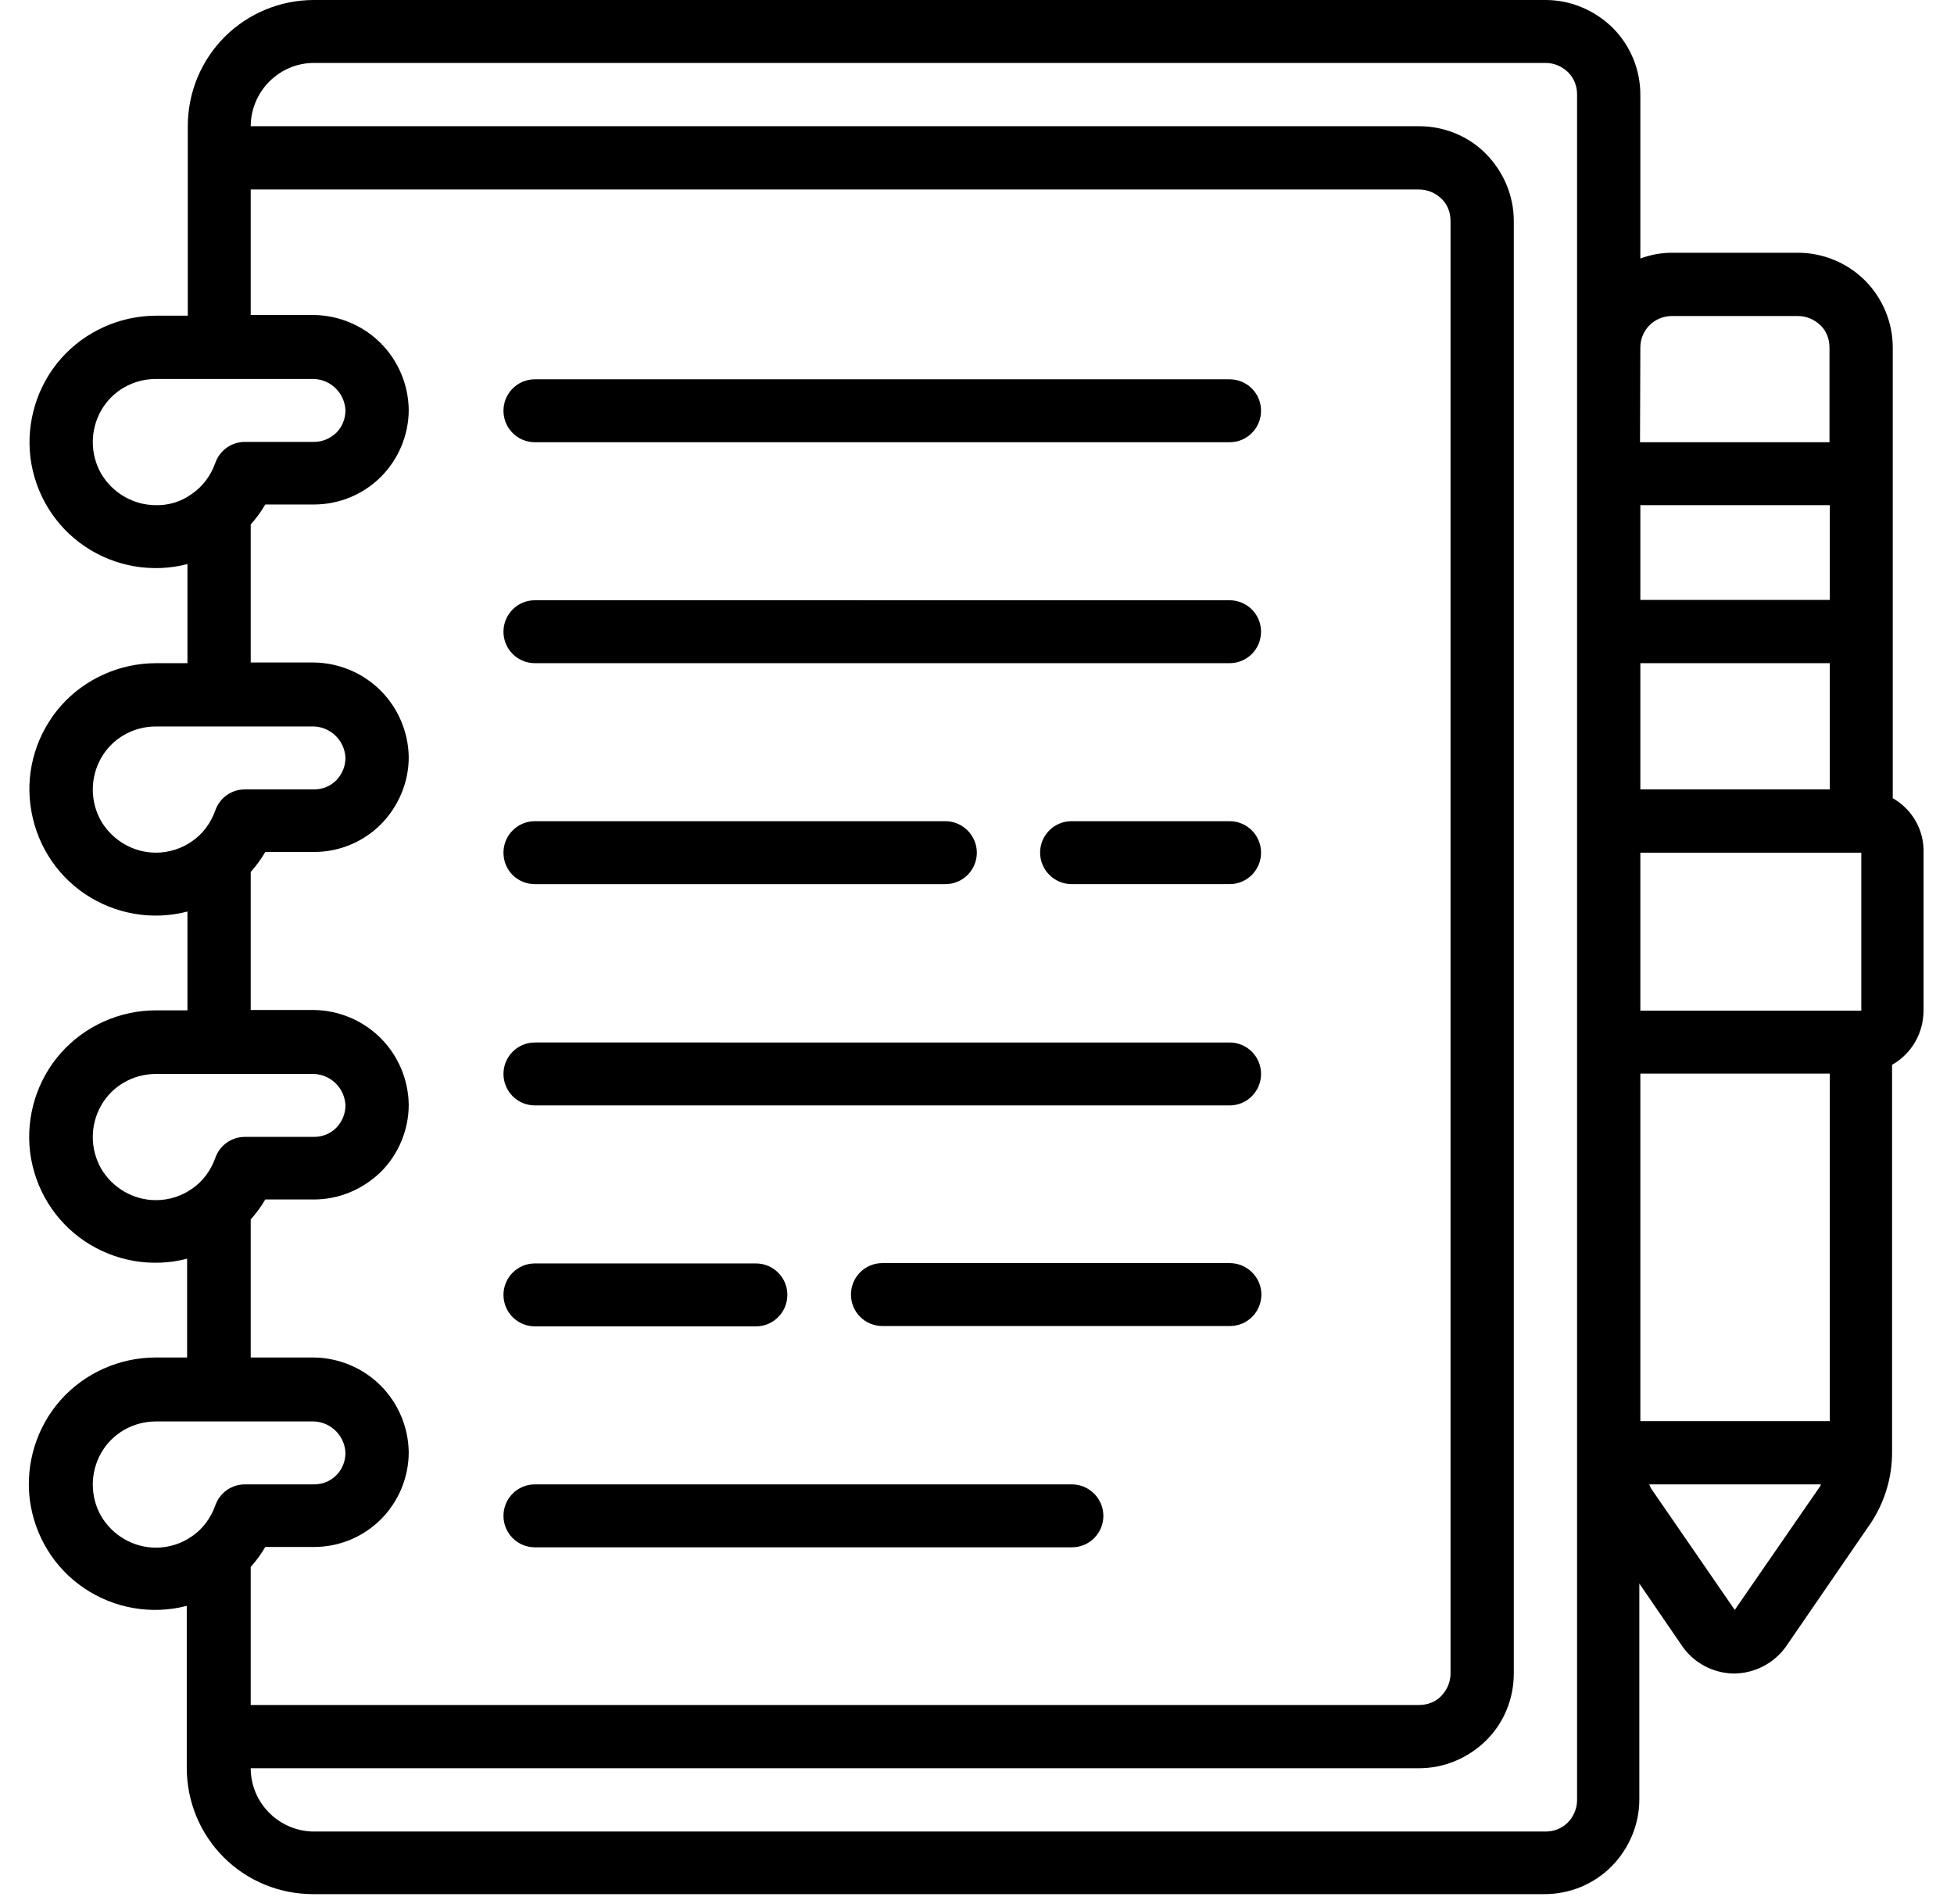 <?xml version="1.0" encoding="utf-8"?>
<!-- Generator: Adobe Illustrator 27.2.0, SVG Export Plug-In . SVG Version: 6.00 Build 0)  -->
<svg version="1.1" id="Ebene_1" xmlns="http://www.w3.org/2000/svg" xmlns:xlink="http://www.w3.org/1999/xlink" x="0px" y="0px"
	 viewBox="0 0 577.5 562.7" style="enable-background:new 0 0 577.5 562.7;" xml:space="preserve">
<path d="M559.4,235.9V102.7c0-7.4-3-14.6-8.2-19.8s-12.4-8.2-19.8-8.2h-37.3c-3.2,0-6.3,0.6-9.3,1.7V28c0-7.4-2.9-14.5-8.2-19.8
	C471.3,3,464.2,0,456.8,0h-364c-9.9,0-19.4,3.9-26.4,10.9c-7,7-10.9,16.5-10.9,26.4v56h-9.3c-10.7,0-21,4.6-28.1,12.6
	c-7.1,8-10.4,18.8-9.1,29.4c1.4,10.7,7.2,20.2,16.1,26.2c8.9,6,20,7.9,30.3,5.2V196h-9.3c-10.7,0-21,4.6-28.1,12.6
	C10.9,216.7,7.6,227.4,9,238c1.4,10.7,7.2,20.2,16.1,26.2c8.9,6,20,7.9,30.3,5.2v29.2h-9.3c-10.7,0-21,4.6-28.1,12.6
	c-7.1,8-10.4,18.8-9.1,29.4c1.4,10.7,7.2,20.2,16.1,26.2c8.9,6,20,7.9,30.3,5.2v29.2h-9.3c-10.7,0-21,4.6-28.1,12.6
	c-7.1,8-10.4,18.8-9.1,29.4c1.4,10.7,7.2,20.2,16.1,26.2c8.9,6,20,7.9,30.3,5.2v47.9c0,9.9,3.9,19.4,10.9,26.4
	c7,7,16.5,10.9,26.4,10.9h364c7.4,0,14.5-2.9,19.8-8.2c5.2-5.3,8.2-12.4,8.2-19.8v-63.8l12.4,18.1c3.4,5.2,9.2,8.4,15.5,8.5
	c6.2,0,12.1-3.1,15.6-8.2l25-36.4c4-6.1,6.2-13.3,6.2-20.7V314.7c5.8-3.3,9.3-9.4,9.3-16.1V252C568.7,245.4,565.2,239.2,559.4,235.9
	L559.4,235.9z M74.1,56h345.3c2.5,0,4.8,1,6.6,2.7s2.7,4.1,2.7,6.6v429.3c0,2.5-1,4.8-2.7,6.6s-4.1,2.7-6.6,2.7H74.1v-40.8
	c1.6-1.8,3.1-3.8,4.3-5.9h14.4c7.4,0,14.5-2.9,19.8-8.2c5.2-5.2,8.2-12.4,8.2-19.8c-0.1-7.4-3.1-14.5-8.3-19.7
	c-5.2-5.2-12.3-8.2-19.7-8.3H74.1v-40.8c1.6-1.8,3.1-3.8,4.3-5.9h14.4c7.4,0,14.5-3,19.8-8.2c5.2-5.2,8.2-12.4,8.2-19.8
	c-0.1-7.4-3.1-14.5-8.3-19.7c-5.2-5.2-12.3-8.2-19.7-8.3H74.1v-40.8c1.6-1.8,3.1-3.8,4.3-5.9h14.4c7.4,0,14.5-2.9,19.8-8.2
	c5.2-5.3,8.2-12.4,8.2-19.8c-0.1-7.4-3.1-14.5-8.3-19.7c-5.2-5.2-12.3-8.2-19.7-8.3H74.1v-40.8c1.6-1.8,3.1-3.8,4.3-5.9h14.4
	c7.4,0,14.5-2.9,19.8-8.2c5.2-5.2,8.2-12.4,8.2-19.8c-0.1-7.4-3.1-14.5-8.3-19.7c-5.2-5.2-12.3-8.2-19.7-8.3H74.1L74.1,56z
	 M46.1,149.3c-6.7,0-12.8-3.6-16.2-9.3c-3.3-5.8-3.3-12.9,0-18.7c3.3-5.8,9.5-9.3,16.2-9.3h46.7c5.1,0.2,9.1,4.3,9.3,9.3
	c0,2.5-1,4.9-2.7,6.6c-1.8,1.7-4.1,2.7-6.6,2.7H72.4c-4,0-7.5,2.5-8.8,6.3c-1.3,3.6-3.6,6.8-6.8,9C53.7,148.2,49.9,149.4,46.1,149.3
	L46.1,149.3z M46.1,252c-6.7,0-12.8-3.6-16.2-9.3c-3.3-5.8-3.3-12.9,0-18.7c3.3-5.8,9.5-9.3,16.2-9.3h46.7c5.1,0.2,9.1,4.3,9.3,9.3
	c0,2.5-1,4.8-2.7,6.6c-1.8,1.8-4.1,2.7-6.6,2.7H72.4c-4,0-7.5,2.5-8.8,6.3c-1.3,3.6-3.6,6.8-6.8,9C53.7,250.8,49.9,252,46.1,252
	L46.1,252z M46.1,354.7c-6.7,0-12.8-3.6-16.2-9.3c-3.3-5.8-3.3-12.9,0-18.7c3.3-5.8,9.5-9.3,16.2-9.3h46.7c5.1,0.2,9.1,4.3,9.3,9.3
	c0,2.5-1,4.8-2.7,6.6c-1.8,1.8-4.1,2.7-6.6,2.7H72.4c-4,0-7.5,2.5-8.8,6.3c-1.3,3.6-3.6,6.8-6.8,9C53.7,353.5,49.9,354.7,46.1,354.7
	L46.1,354.7z M63.6,445c-1.3,3.6-3.6,6.8-6.8,9c-3.1,2.2-6.9,3.4-10.7,3.4c-6.7,0-12.8-3.6-16.2-9.3c-3.3-5.8-3.3-12.9,0-18.7
	c3.3-5.8,9.5-9.3,16.2-9.3h46.7c5.1,0.2,9.1,4.3,9.3,9.3c0,2.5-1,4.9-2.7,6.6c-1.8,1.8-4.1,2.7-6.6,2.7H72.4
	C68.4,438.7,64.9,441.2,63.6,445L63.6,445z M466.1,102.7V532c0,2.5-1,4.8-2.7,6.6c-1.8,1.8-4.1,2.7-6.6,2.7h-364
	c-4.9,0-9.7-2-13.2-5.5s-5.5-8.2-5.5-13.2h345.3c7.4,0,14.5-3,19.8-8.2s8.2-12.4,8.2-19.8V65.3c0-7.4-3-14.5-8.2-19.8
	s-12.4-8.2-19.8-8.2H74.1c0-4.9,2-9.7,5.5-13.2s8.2-5.5,13.2-5.5h364c2.5,0,4.8,1,6.6,2.7c1.8,1.8,2.7,4.1,2.7,6.6V102.7z
	 M484.8,102.7c0-5.2,4.2-9.3,9.3-9.3h37.3c2.5,0,4.8,1,6.6,2.7s2.7,4.1,2.7,6.6v28h-56L484.8,102.7z M484.8,149.3h56v28l-56,0V149.3
	z M484.8,196h56v37.3l-56,0V196z M537.7,439.6l-25,36.2l-24.8-36c-0.2-0.4-0.3-0.8-0.5-1.1h50.8C538,439,538,439.3,537.7,439.6
	L537.7,439.6z M540.8,420h-56V317.3h56V420z M550.1,298.7h-65.3V252h65.3L550.1,298.7z"/>
<path d="M158.1,130.7h205.3c5.2,0,9.3-4.2,9.3-9.3c0-5.2-4.2-9.3-9.3-9.3H158.1c-5.2,0-9.3,4.2-9.3,9.3
	C148.8,126.5,152.9,130.7,158.1,130.7L158.1,130.7z"/>
<path d="M158.1,196h205.3c5.2,0,9.3-4.2,9.3-9.3c0-5.2-4.2-9.3-9.3-9.3H158.1c-5.2,0-9.3,4.2-9.3,9.3
	C148.8,191.8,152.9,196,158.1,196L158.1,196z"/>
<path d="M363.4,242.7h-46.7c-5.2,0-9.3,4.2-9.3,9.3s4.2,9.3,9.3,9.3h46.7c5.2,0,9.3-4.2,9.3-9.3S368.6,242.7,363.4,242.7
	L363.4,242.7z"/>
<path d="M158.1,261.3h121.3c5.2,0,9.3-4.2,9.3-9.3s-4.2-9.3-9.3-9.3H158.1c-5.2,0-9.3,4.2-9.3,9.3
	C148.8,257.2,152.9,261.3,158.1,261.3L158.1,261.3z"/>
<path d="M158.1,326.7h205.3c5.2,0,9.3-4.2,9.3-9.3c0-5.2-4.2-9.3-9.3-9.3H158.1c-5.2,0-9.3,4.2-9.3,9.3
	C148.8,322.5,152.9,326.7,158.1,326.7L158.1,326.7z"/>
<path d="M363.4,373.3H260.8c-5.2,0-9.3,4.2-9.3,9.3c0,5.2,4.2,9.3,9.3,9.3h102.7c5.2,0,9.3-4.2,9.3-9.3
	C372.8,377.5,368.6,373.3,363.4,373.3L363.4,373.3z"/>
<path d="M158.1,392h65.3c5.2,0,9.3-4.2,9.3-9.3c0-5.2-4.2-9.3-9.3-9.3h-65.3c-5.2,0-9.3,4.2-9.3,9.3
	C148.8,387.8,152.9,392,158.1,392L158.1,392z"/>
<path d="M158.1,457.3h158.7c5.2,0,9.3-4.2,9.3-9.3s-4.2-9.3-9.3-9.3H158.1c-5.2,0-9.3,4.2-9.3,9.3S152.9,457.3,158.1,457.3z"/>
</svg>
